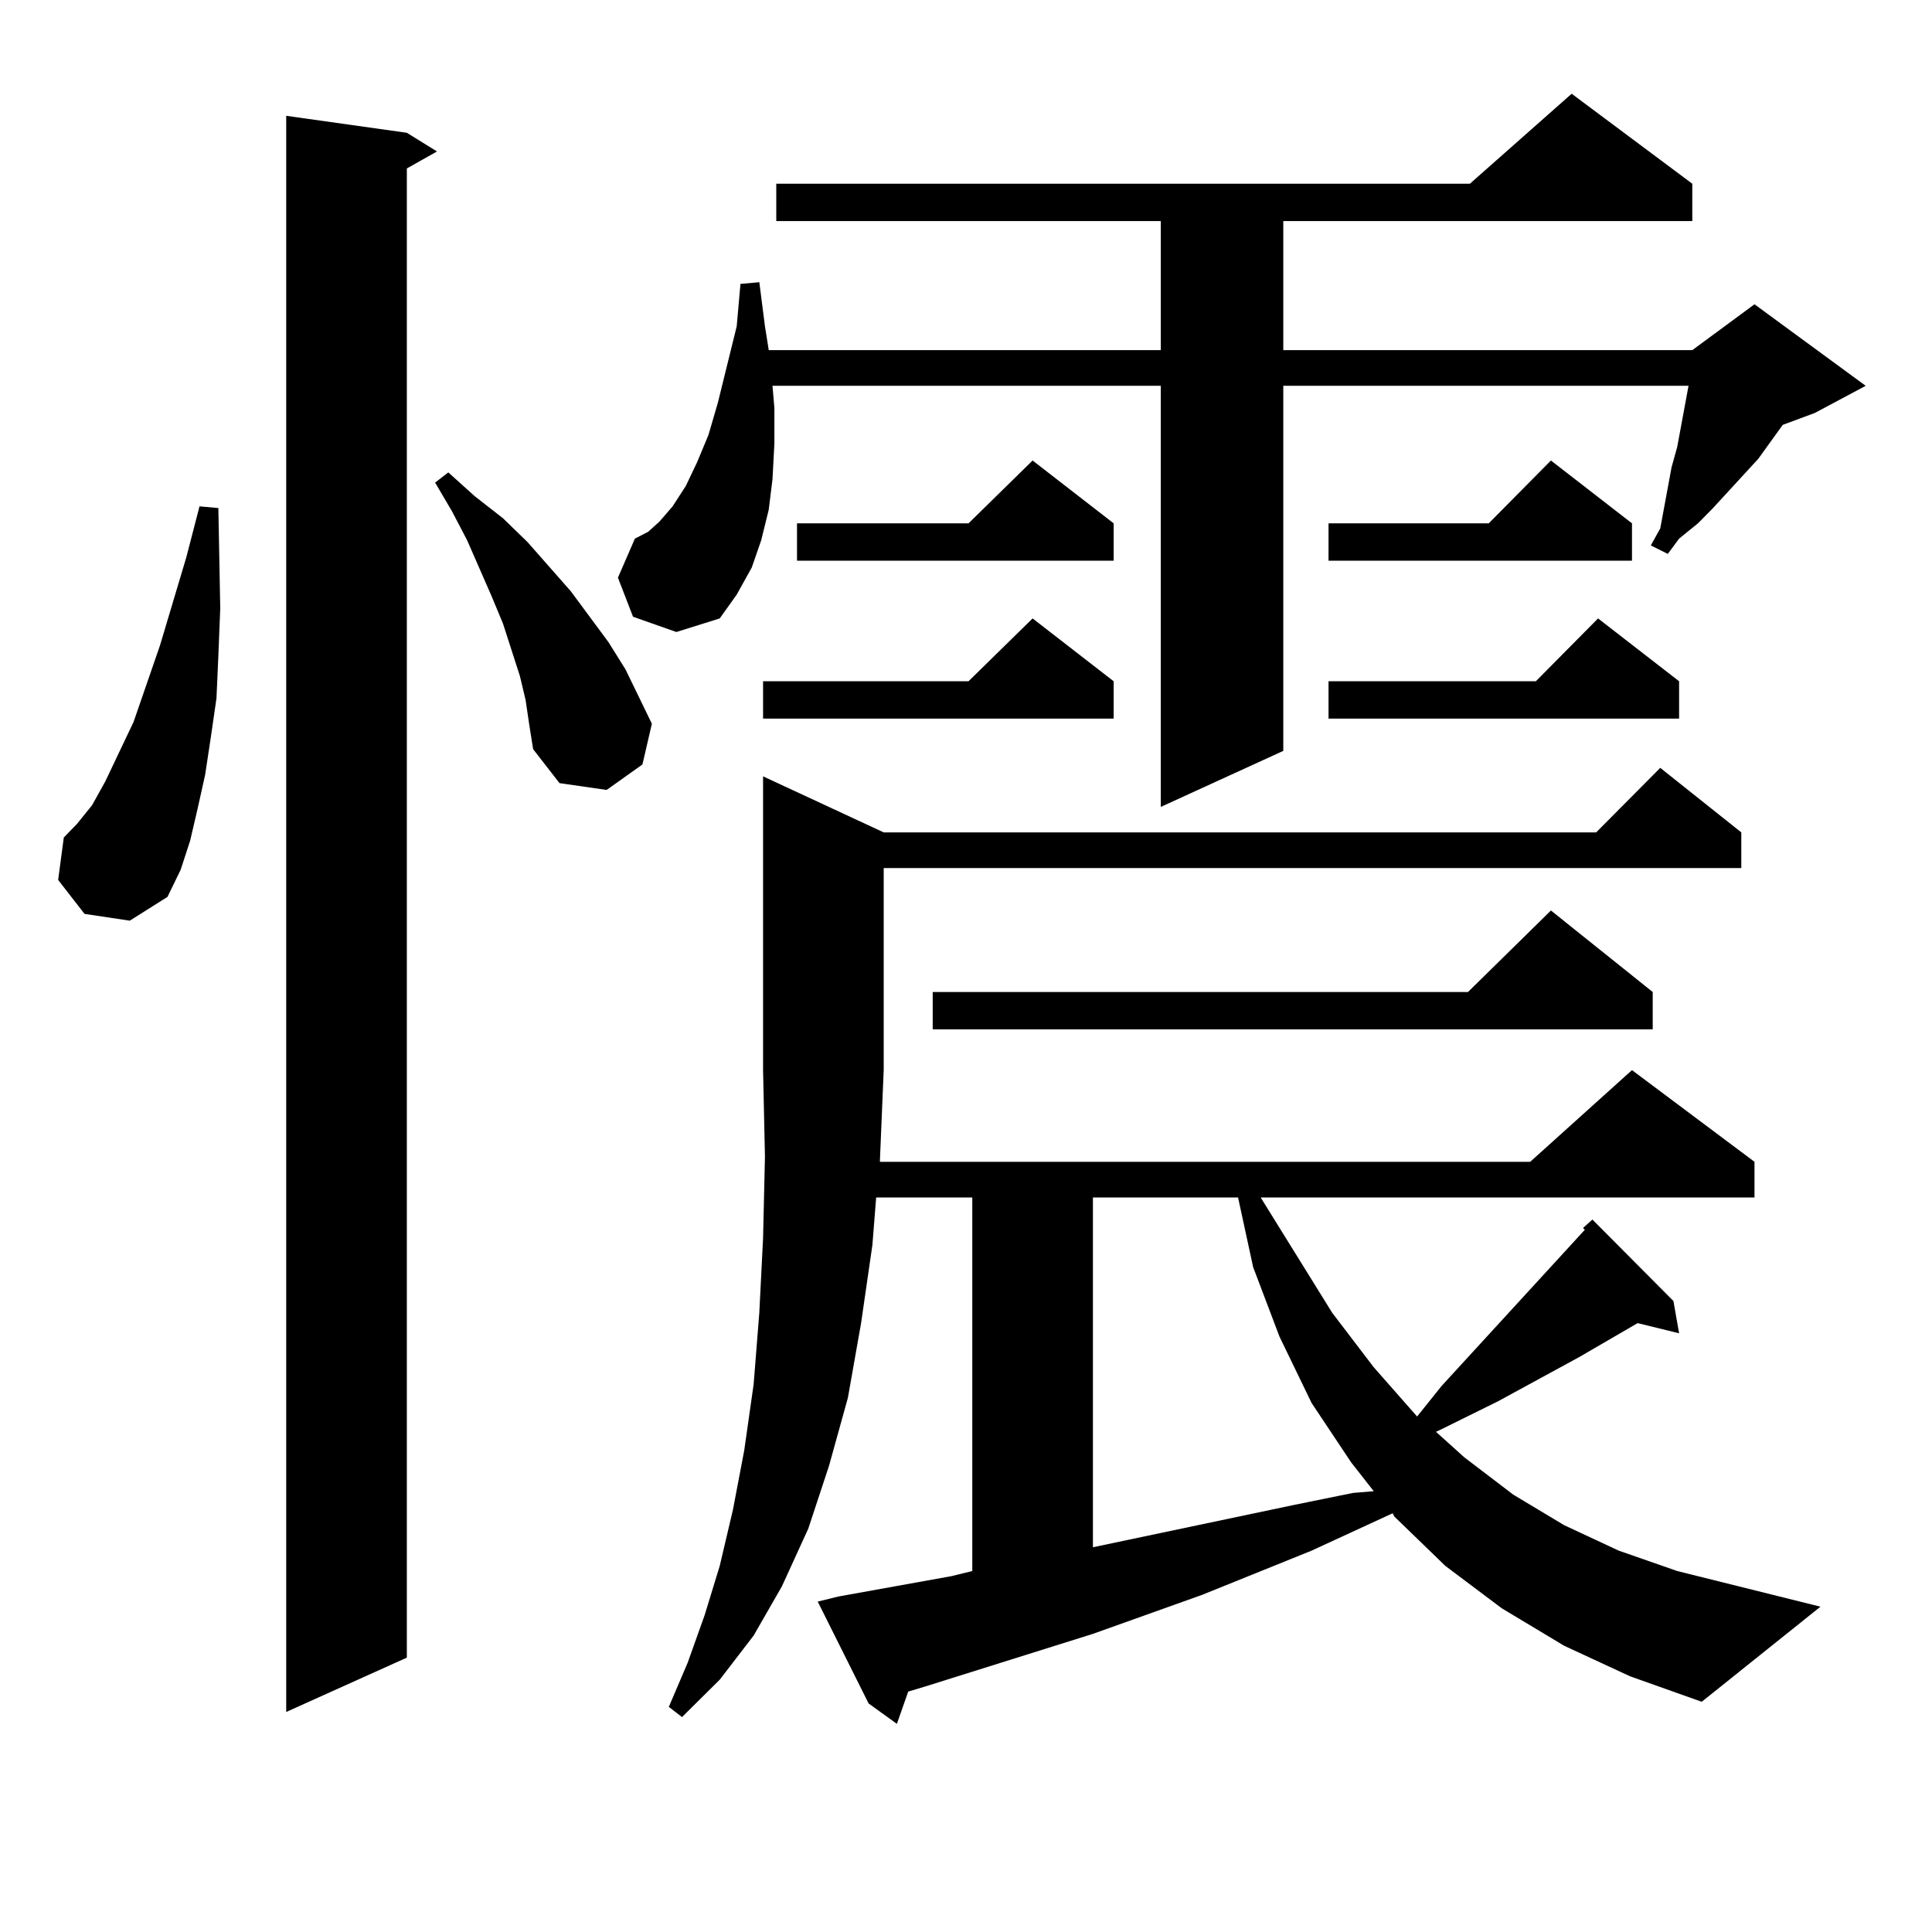 <?xml version="1.0" encoding="utf-8"?>
<!-- Generator: Adobe Illustrator 16.0.0, SVG Export Plug-In . SVG Version: 6.00 Build 0)  -->
<!DOCTYPE svg PUBLIC "-//W3C//DTD SVG 1.1//EN" "http://www.w3.org/Graphics/SVG/1.1/DTD/svg11.dtd">
<svg version="1.1" id="图层_1" xmlns="http://www.w3.org/2000/svg" xmlns:xlink="http://www.w3.org/1999/xlink" x="0px" y="0px"
	 width="1000px" height="1000px" viewBox="0 0 1000 1000" enable-background="new 0 0 1000 1000" xml:space="preserve">
<path d="M43.755,473.027l-13.658-17.578l2.927-21.973l6.829-7.031l7.805-9.668l6.829-12.305l14.634-30.762l13.658-39.551
	l13.658-45.703l6.829-26.367l9.756,0.879l0.976,51.855l-0.976,24.609l-0.976,21.973l-2.927,20.215l-2.927,19.336l-3.902,17.578
	l-3.902,16.699l-4.878,14.941l-6.829,14.063l-19.512,12.305L43.755,473.027z M210.58,68.73l15.609,9.668l-15.609,8.789v770.801
	l-62.438,28.125V59.941L210.58,68.73z M272.042,362.285l-2.927-12.305l-8.78-27.246l-5.854-14.063l-12.683-29.004l-7.805-14.941
	l-8.78-14.941l6.829-5.273l13.658,12.305l14.634,11.426l12.683,12.305l22.438,25.488l19.512,26.367l8.78,14.063l6.829,14.063
	l6.829,14.063l-4.878,21.094l-18.536,13.184l-24.39-3.516l-13.658-17.578l-1.951-12.305L272.042,362.285z M327.65,319.219
	l-7.805-20.215l8.78-20.215l6.829-3.516l5.854-5.273l6.829-7.91l6.829-10.547l5.854-12.305l5.854-14.063l4.878-16.699l9.756-39.551
	l1.951-21.973l9.756-0.879l2.927,22.852l1.951,12.305h202.922v-66.797h-199.02V95.098h359.016l52.682-46.582l62.438,46.582v19.336
	H664.228v66.797H875.93l32.194-23.73l57.56,42.188l-26.341,14.063l-16.585,6.152l-12.683,17.578l-23.414,25.488l-7.805,7.91
	l-9.756,7.91l-5.854,7.91l-8.78-4.395l4.878-8.789l5.854-31.641l2.927-10.547l5.854-31.641H664.228v188.965l-63.413,29.004V199.688
	H399.844l0.976,11.426v18.457l-0.976,18.457l-1.951,15.82l-3.902,15.82l-4.878,14.063l-7.805,14.063l-8.78,12.305l-22.438,7.031
	L327.65,319.219z M809.59,851.836L777.396,832.5l-29.268-21.973l-26.341-25.488l-0.976-1.758l-41.95,19.336l-56.584,22.852
	l-56.584,20.215l-86.827,27.246l-8.78,2.637l-5.854,16.699l-14.634-10.547l-26.341-52.734l10.731-2.637l58.535-10.547l10.731-2.637
	V619.805h-49.755l-1.951,24.609l-5.854,40.43l-6.829,38.672l-9.756,35.156l-10.731,32.52l-13.658,29.883l-14.634,25.488
	l-17.561,22.852l-19.512,19.336l-6.829-5.273l9.756-22.852l8.78-24.609l7.805-25.488l6.829-29.004l5.854-30.762l4.878-34.277
	l2.927-36.914l1.951-38.672l0.976-42.188l-0.976-44.824V401.836l62.438,29.004h368.771l33.17-33.398l41.95,33.398v18.457H457.403
	v104.59l-1.951,46.582v0.879h336.577l52.682-47.461l63.413,47.461v18.457H652.521l37.072,59.766l21.463,28.125l22.438,25.488
	l12.683-15.82l74.145-80.859l-0.976-0.879l4.878-4.395l41.95,42.188l2.927,16.699l-21.463-5.273l-30.243,17.578l-41.95,22.852
	l-30.243,14.941l-1.951,0.879l14.634,13.184l25.365,19.336l26.341,15.82l28.292,13.184l30.243,10.547l74.145,18.457l-61.462,49.219
	l-37.072-13.184L809.59,851.836z M576.425,352.617v19.336H394.966v-19.336h106.339l33.17-32.52L576.425,352.617z M576.425,270.879
	v19.336H412.526v-19.336h88.778l33.17-32.52L576.425,270.879z M855.442,513.457v19.336H482.769v-19.336h277.066l42.926-42.188
	L855.442,513.457z M565.693,619.805v181.055l104.388-21.973l30.243-6.152l10.731-0.879l-11.707-14.941l-20.487-30.762
	l-16.585-34.277l-13.658-36.035l-7.805-36.035H565.693z M844.711,270.879v19.336H687.642v-19.336h82.925l32.194-32.52
	L844.711,270.879z M869.101,352.617v19.336H687.642v-19.336h107.314l32.194-32.52L869.101,352.617z"/>
</svg>
